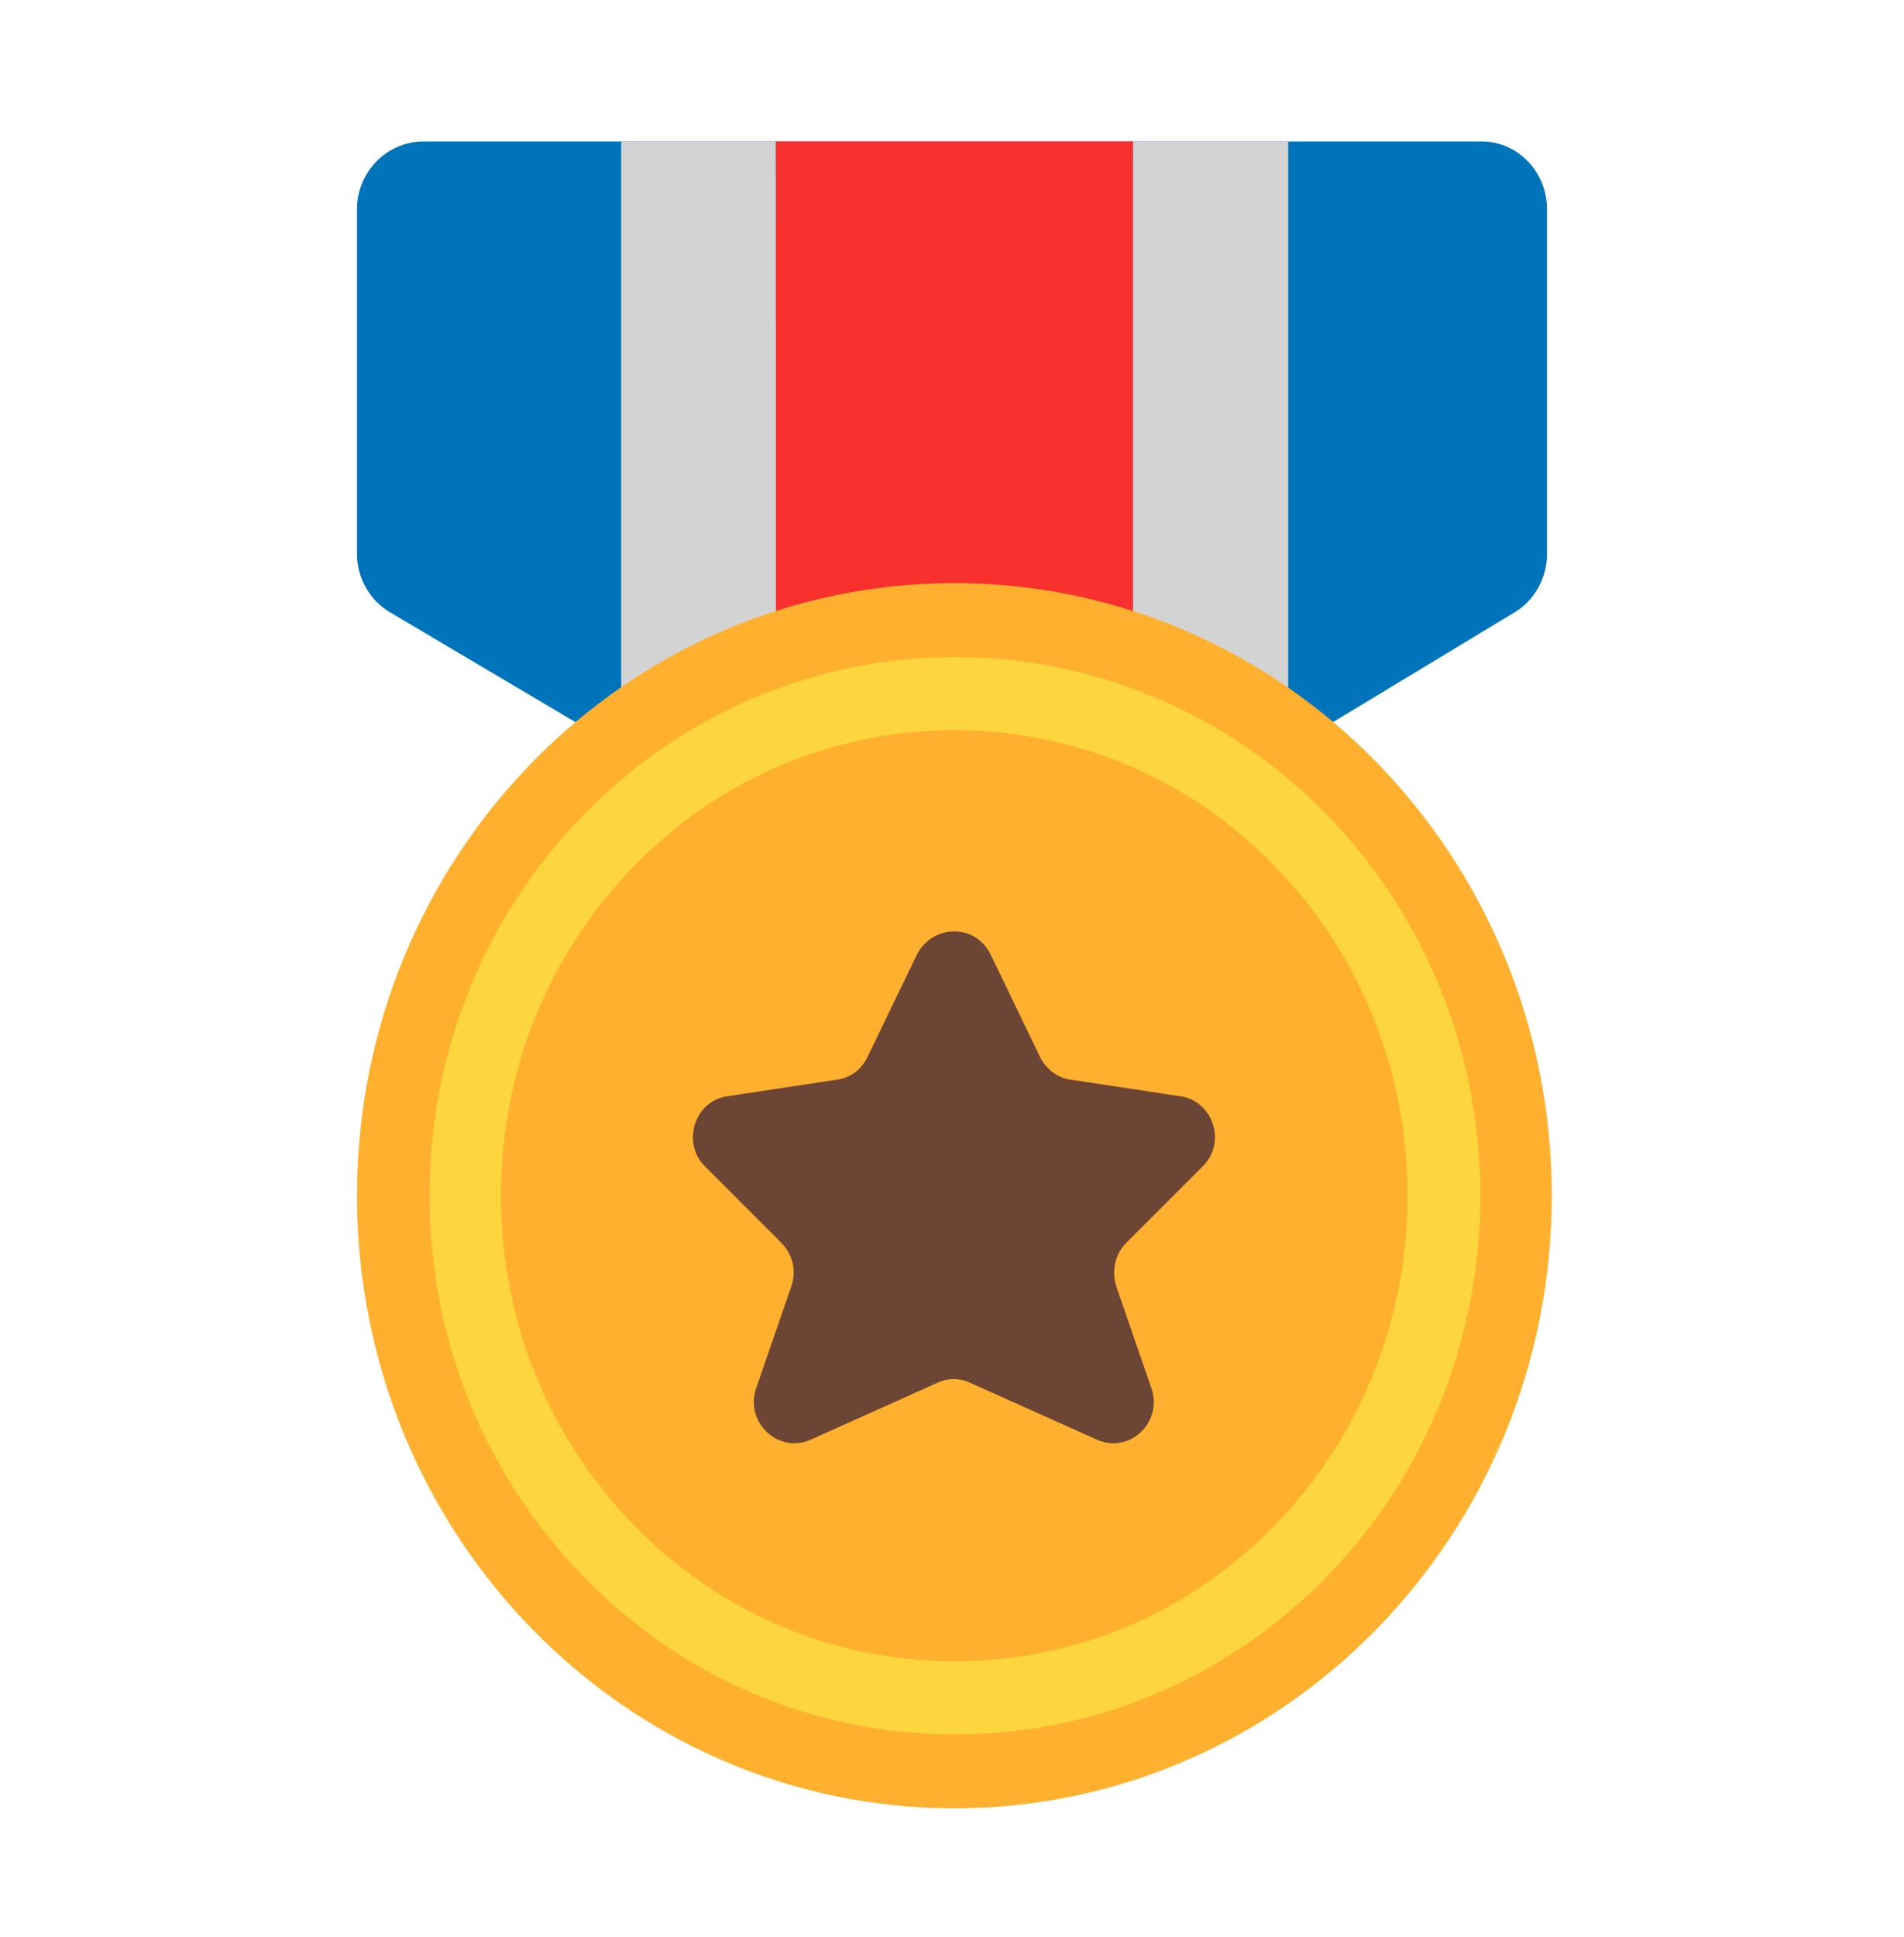 <svg width="60" height="61" viewBox="0 0 60 61" fill="none" xmlns="http://www.w3.org/2000/svg">
<path d="M13.35 4.454H46.692C47.823 4.454 48.75 5.41 48.75 6.591V17.448C48.75 18.198 48.361 18.91 47.73 19.285L40.594 23.598L37.575 25.24V26.26H22.575V25.23L19.575 23.598L12.291 19.285C11.647 18.91 11.25 18.198 11.25 17.448V6.591C11.25 5.41 12.196 4.454 13.35 4.454Z" fill="#0074BA"/>
<path d="M19.575 23.598V4.454H24.45L24.469 26.26L19.575 23.598Z" fill="#D3D3D3"/>
<path d="M35.7 26.26V4.454H40.594V23.598L35.7 26.26Z" fill="#D3D3D3"/>
<path d="M35.7 4.454H24.45V26.26H35.7V4.454Z" fill="#F8312F"/>
<path d="M30.075 56.954C40.472 56.954 48.9 48.316 48.9 37.66C48.9 27.005 40.472 18.367 30.075 18.367C19.678 18.367 11.25 27.005 11.25 37.66C11.25 48.316 19.678 56.954 30.075 56.954Z" fill="#FFB02E"/>
<path d="M30.094 54.629C25.669 54.629 21.506 52.867 18.394 49.66C15.262 46.454 13.537 42.198 13.537 37.66C13.537 33.123 15.262 28.866 18.394 25.66C24.844 19.041 35.344 19.041 41.812 25.66C48.263 32.279 48.263 43.041 41.812 49.66C38.663 52.867 34.5 54.629 30.094 54.629ZM30.075 22.998C26.419 22.998 22.744 24.423 19.969 27.291C17.269 30.067 15.787 33.742 15.787 37.66C15.787 41.579 17.269 45.254 19.969 48.029C22.669 50.804 26.269 52.323 30.075 52.323C33.9 52.323 37.481 50.804 40.181 48.029C45.75 42.31 45.75 33.01 40.181 27.291C37.406 24.423 33.75 22.998 30.075 22.998Z" fill="#FCD53F"/>
<path d="M31.219 30.067L32.775 33.291C32.962 33.666 33.319 33.948 33.731 34.004L37.2 34.529C38.231 34.679 38.663 35.992 37.894 36.742L35.494 39.141C35.138 39.498 35.025 40.023 35.175 40.51L36.281 43.717C36.656 44.785 35.606 45.798 34.575 45.348L30.562 43.548C30.244 43.398 29.869 43.398 29.55 43.548L25.538 45.348C24.525 45.798 23.456 44.785 23.831 43.717L24.938 40.51C25.106 40.023 24.975 39.498 24.619 39.141L22.219 36.742C21.469 35.992 21.881 34.679 22.913 34.529L26.381 34.004C26.794 33.948 27.15 33.685 27.337 33.291L28.894 30.067C29.4 29.091 30.75 29.091 31.219 30.067Z" fill="#6D4534"/>
</svg>
